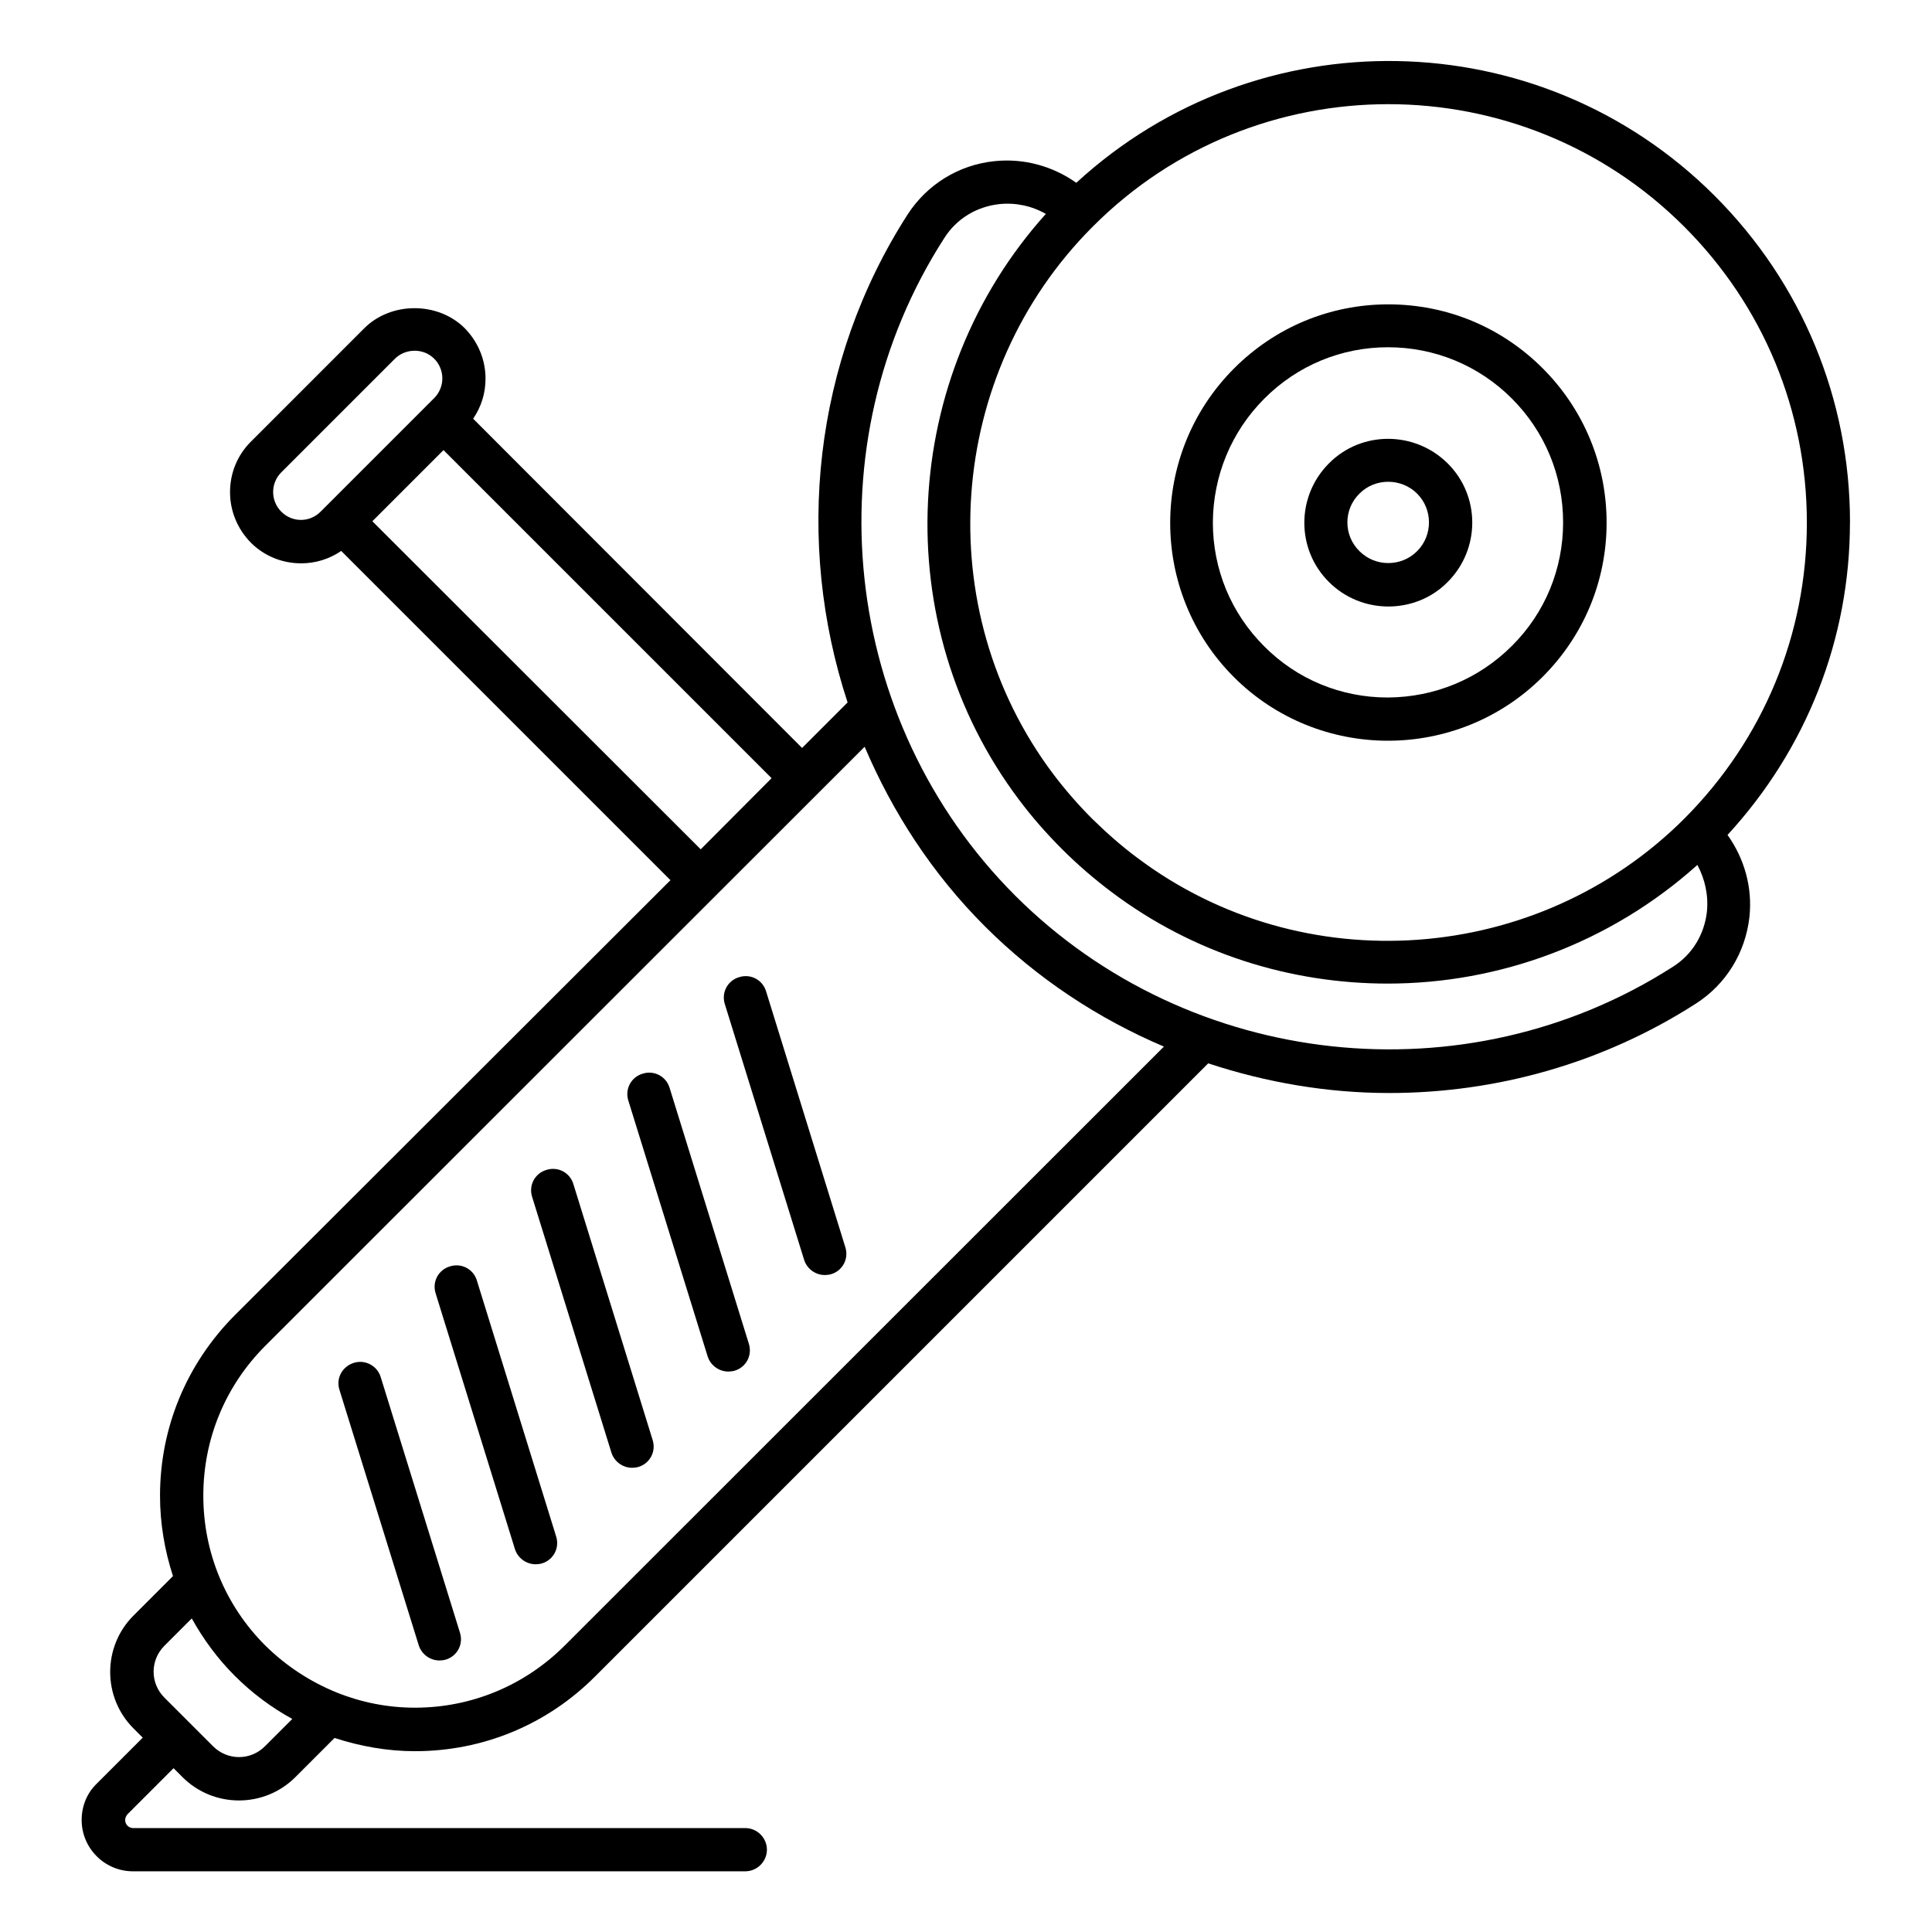 <?xml version="1.0" encoding="UTF-8"?>
<!-- Uploaded to: ICON Repo, www.svgrepo.com, Generator: ICON Repo Mixer Tools -->
<svg fill="#000000" width="800px" height="800px" version="1.1" viewBox="144 144 512 512" xmlns="http://www.w3.org/2000/svg">
 <g>
  <path d="m634.27 282.44c0-32.672-12.746-63.434-35.879-86.562-46.488-46.488-121.22-47.555-169.16-3.434-6.258-4.426-13.895-6.566-21.754-5.727-9.465 0.992-17.785 6.184-22.902 14.047-25.191 39.16-29.922 86.945-15.953 129.39l-12.062 12.062-87.172-87.254c2.137-3.129 3.281-6.719 3.281-10.609 0-5.039-1.984-9.77-5.496-13.359-7.098-7.098-19.543-7.098-26.641 0l-30.074 30.078c-3.586 3.586-5.496 8.32-5.496 13.359 0 5.039 1.984 9.77 5.496 13.359 3.586 3.586 8.32 5.496 13.359 5.496 3.816 0 7.481-1.145 10.609-3.281l87.25 87.25-115.5 115.34c-12.746 12.824-19.77 29.77-19.77 47.785 0 7.328 1.223 14.504 3.434 21.297l-10.457 10.457c-8.246 8.246-8.246 21.68 0 29.922l2.441 2.441-12.215 12.215c-2.594 2.519-3.969 5.953-3.969 9.617 0 7.481 6.106 13.586 13.586 13.586h162.29c3.129 0 5.727-2.594 5.727-5.727 0-3.129-2.594-5.727-5.727-5.727l-162.21 0.008c-1.145 0-2.137-0.918-2.137-2.137 0-0.535 0.23-1.07 0.609-1.527l12.215-12.215 2.367 2.367c4.121 4.121 9.543 6.184 14.961 6.184s10.84-2.062 14.961-6.184l10.383-10.383c6.793 2.215 13.969 3.512 21.297 3.512 18.016 0 35.039-7.023 47.785-19.848l162.44-162.44c15.496 5.113 31.68 7.863 47.938 7.863 28.242 0 56.562-7.785 81.371-23.738 7.938-5.113 13.055-13.434 14.121-22.902 0.84-7.785-1.297-15.418-5.801-21.754 20.914-22.746 32.441-51.906 32.441-82.824zm-304.57 86.641-87.023-86.945 18.855-18.855 86.945 86.945zm-111.14-89.465c-2.902-2.902-2.902-7.559 0-10.457l30.074-30.074c1.375-1.375 3.281-2.137 5.266-2.137s3.816 0.762 5.191 2.137 2.137 3.281 2.137 5.191-0.762 3.816-2.137 5.191l-30.074 30.074c-2.898 2.977-7.555 2.977-10.457 0.074zm293.36-108.01c28.398 0 56.793 10.84 78.395 32.441 20.992 20.992 32.52 48.855 32.52 78.473 0 29.617-11.527 57.402-32.441 78.395-38.855 38.855-101.22 43.359-145.04 10.383-4.121-3.055-8.09-6.566-11.91-10.305-3.742-3.742-7.176-7.711-10.305-11.832-32.898-43.738-28.473-106.03 10.305-144.96 0 0 0.078 0 0.078-0.078l0.078-0.078c21.598-21.676 49.996-32.438 78.316-32.438zm-297.71 435.18c-3.816 3.816-9.922 3.816-13.742 0l-12.898-12.898c-3.816-3.816-3.816-9.922 0-13.742l7.25-7.25c3.055 5.496 6.793 10.609 11.375 15.191 4.582 4.582 9.695 8.398 15.266 11.449zm79.465-26.719c-10.609 10.609-24.734 16.488-39.695 16.488-7.176 0-14.121-1.375-20.609-3.969-7.023-2.824-13.512-7.023-19.082-12.52-10.609-10.609-16.41-24.734-16.41-39.695s5.801-29.082 16.41-39.695l158.85-158.78c7.406 17.406 17.938 33.664 31.832 47.555 13.895 13.895 30.074 24.504 47.48 31.906zm302.67-194.42c-0.688 6.031-3.894 11.297-8.93 14.504-54.883 35.266-128.17 27.328-174.35-18.777-46.184-46.184-54.121-119.54-18.777-174.35 3.207-5.039 8.473-8.246 14.504-8.93 4.352-0.457 8.625 0.457 12.367 2.594-38.703 43.055-42.215 108.62-7.098 155.27 3.434 4.582 7.25 8.93 11.375 13.055 4.121 4.121 8.551 7.938 13.129 11.375 21.68 16.336 47.48 24.273 73.203 24.273 29.617 0 59.008-10.762 82.059-31.449 1.98 3.734 2.973 8.008 2.516 12.438z"/>
  <path d="m511.83 340.3c14.809 0 29.695-5.648 40.992-16.945 10.914-10.914 16.945-25.418 16.945-40.84 0-15.418-6.031-30-16.945-40.914-10.914-10.914-25.418-16.945-40.914-16.945-15.418 0-29.922 6.031-40.84 16.945-22.594 22.594-22.594 59.312-0.078 81.832 11.223 11.219 26.031 16.867 40.84 16.867zm-32.746-90.688c8.777-8.777 20.383-13.586 32.746-13.586 12.367 0 24.047 4.809 32.824 13.586 8.777 8.777 13.586 20.457 13.586 32.824 0 12.367-4.809 24.047-13.586 32.746-8.777 8.777-20.457 13.586-32.824 13.664h-0.078c-12.367 0-24.047-4.809-32.746-13.586-8.777-8.777-13.586-20.383-13.586-32.824 0.074-12.363 4.887-24.043 13.664-32.824z"/>
  <path d="m511.91 304.73c5.727 0 11.449-2.137 15.727-6.488 8.703-8.703 8.703-22.824 0-31.449-8.703-8.625-22.824-8.703-31.449 0-8.703 8.703-8.703 22.824 0 31.449 4.269 4.273 9.996 6.488 15.723 6.488zm-7.633-29.926c2.137-2.137 4.887-3.129 7.633-3.129 2.75 0 5.574 1.07 7.633 3.129 4.199 4.199 4.199 11.07 0 15.266-4.199 4.199-11.07 4.199-15.266 0-4.277-4.195-4.277-11.066 0-15.266z"/>
  <path d="m244.89 508.93c-0.918-2.977-4.121-4.734-7.176-3.742-3.055 0.992-4.734 4.121-3.742 7.176l20.992 67.633c0.762 2.441 3.055 4.047 5.496 4.047 0.535 0 1.145-0.078 1.68-0.23 3.055-0.918 4.734-4.121 3.742-7.176z"/>
  <path d="m270.38 483.36c-0.918-3.055-4.121-4.734-7.176-3.742-3.055 0.918-4.734 4.121-3.742 7.176l20.992 67.707c0.762 2.441 3.055 4.047 5.496 4.047 0.535 0 1.145-0.078 1.68-0.23 3.055-0.918 4.734-4.121 3.742-7.176z"/>
  <path d="m295.95 457.79c-0.918-3.055-4.121-4.734-7.176-3.742-3.055 0.918-4.734 4.121-3.742 7.176l20.992 67.707c0.762 2.441 3.055 4.047 5.496 4.047 0.535 0 1.145-0.078 1.68-0.23 3.055-0.918 4.734-4.121 3.742-7.176z"/>
  <path d="m321.45 432.29c-0.918-3.055-4.121-4.734-7.176-3.742-3.055 0.918-4.734 4.121-3.742 7.176l20.992 67.707c0.762 2.441 3.055 4.047 5.496 4.047 0.535 0 1.145-0.078 1.68-0.23 3.055-0.918 4.734-4.121 3.742-7.176z"/>
  <path d="m347.02 406.71c-0.918-3.055-4.121-4.734-7.176-3.742-3.055 0.918-4.734 4.121-3.742 7.176l20.992 67.707c0.762 2.441 3.055 4.047 5.496 4.047 0.535 0 1.145-0.078 1.68-0.23 3.055-0.918 4.734-4.121 3.742-7.176z"/>
 </g>
</svg>